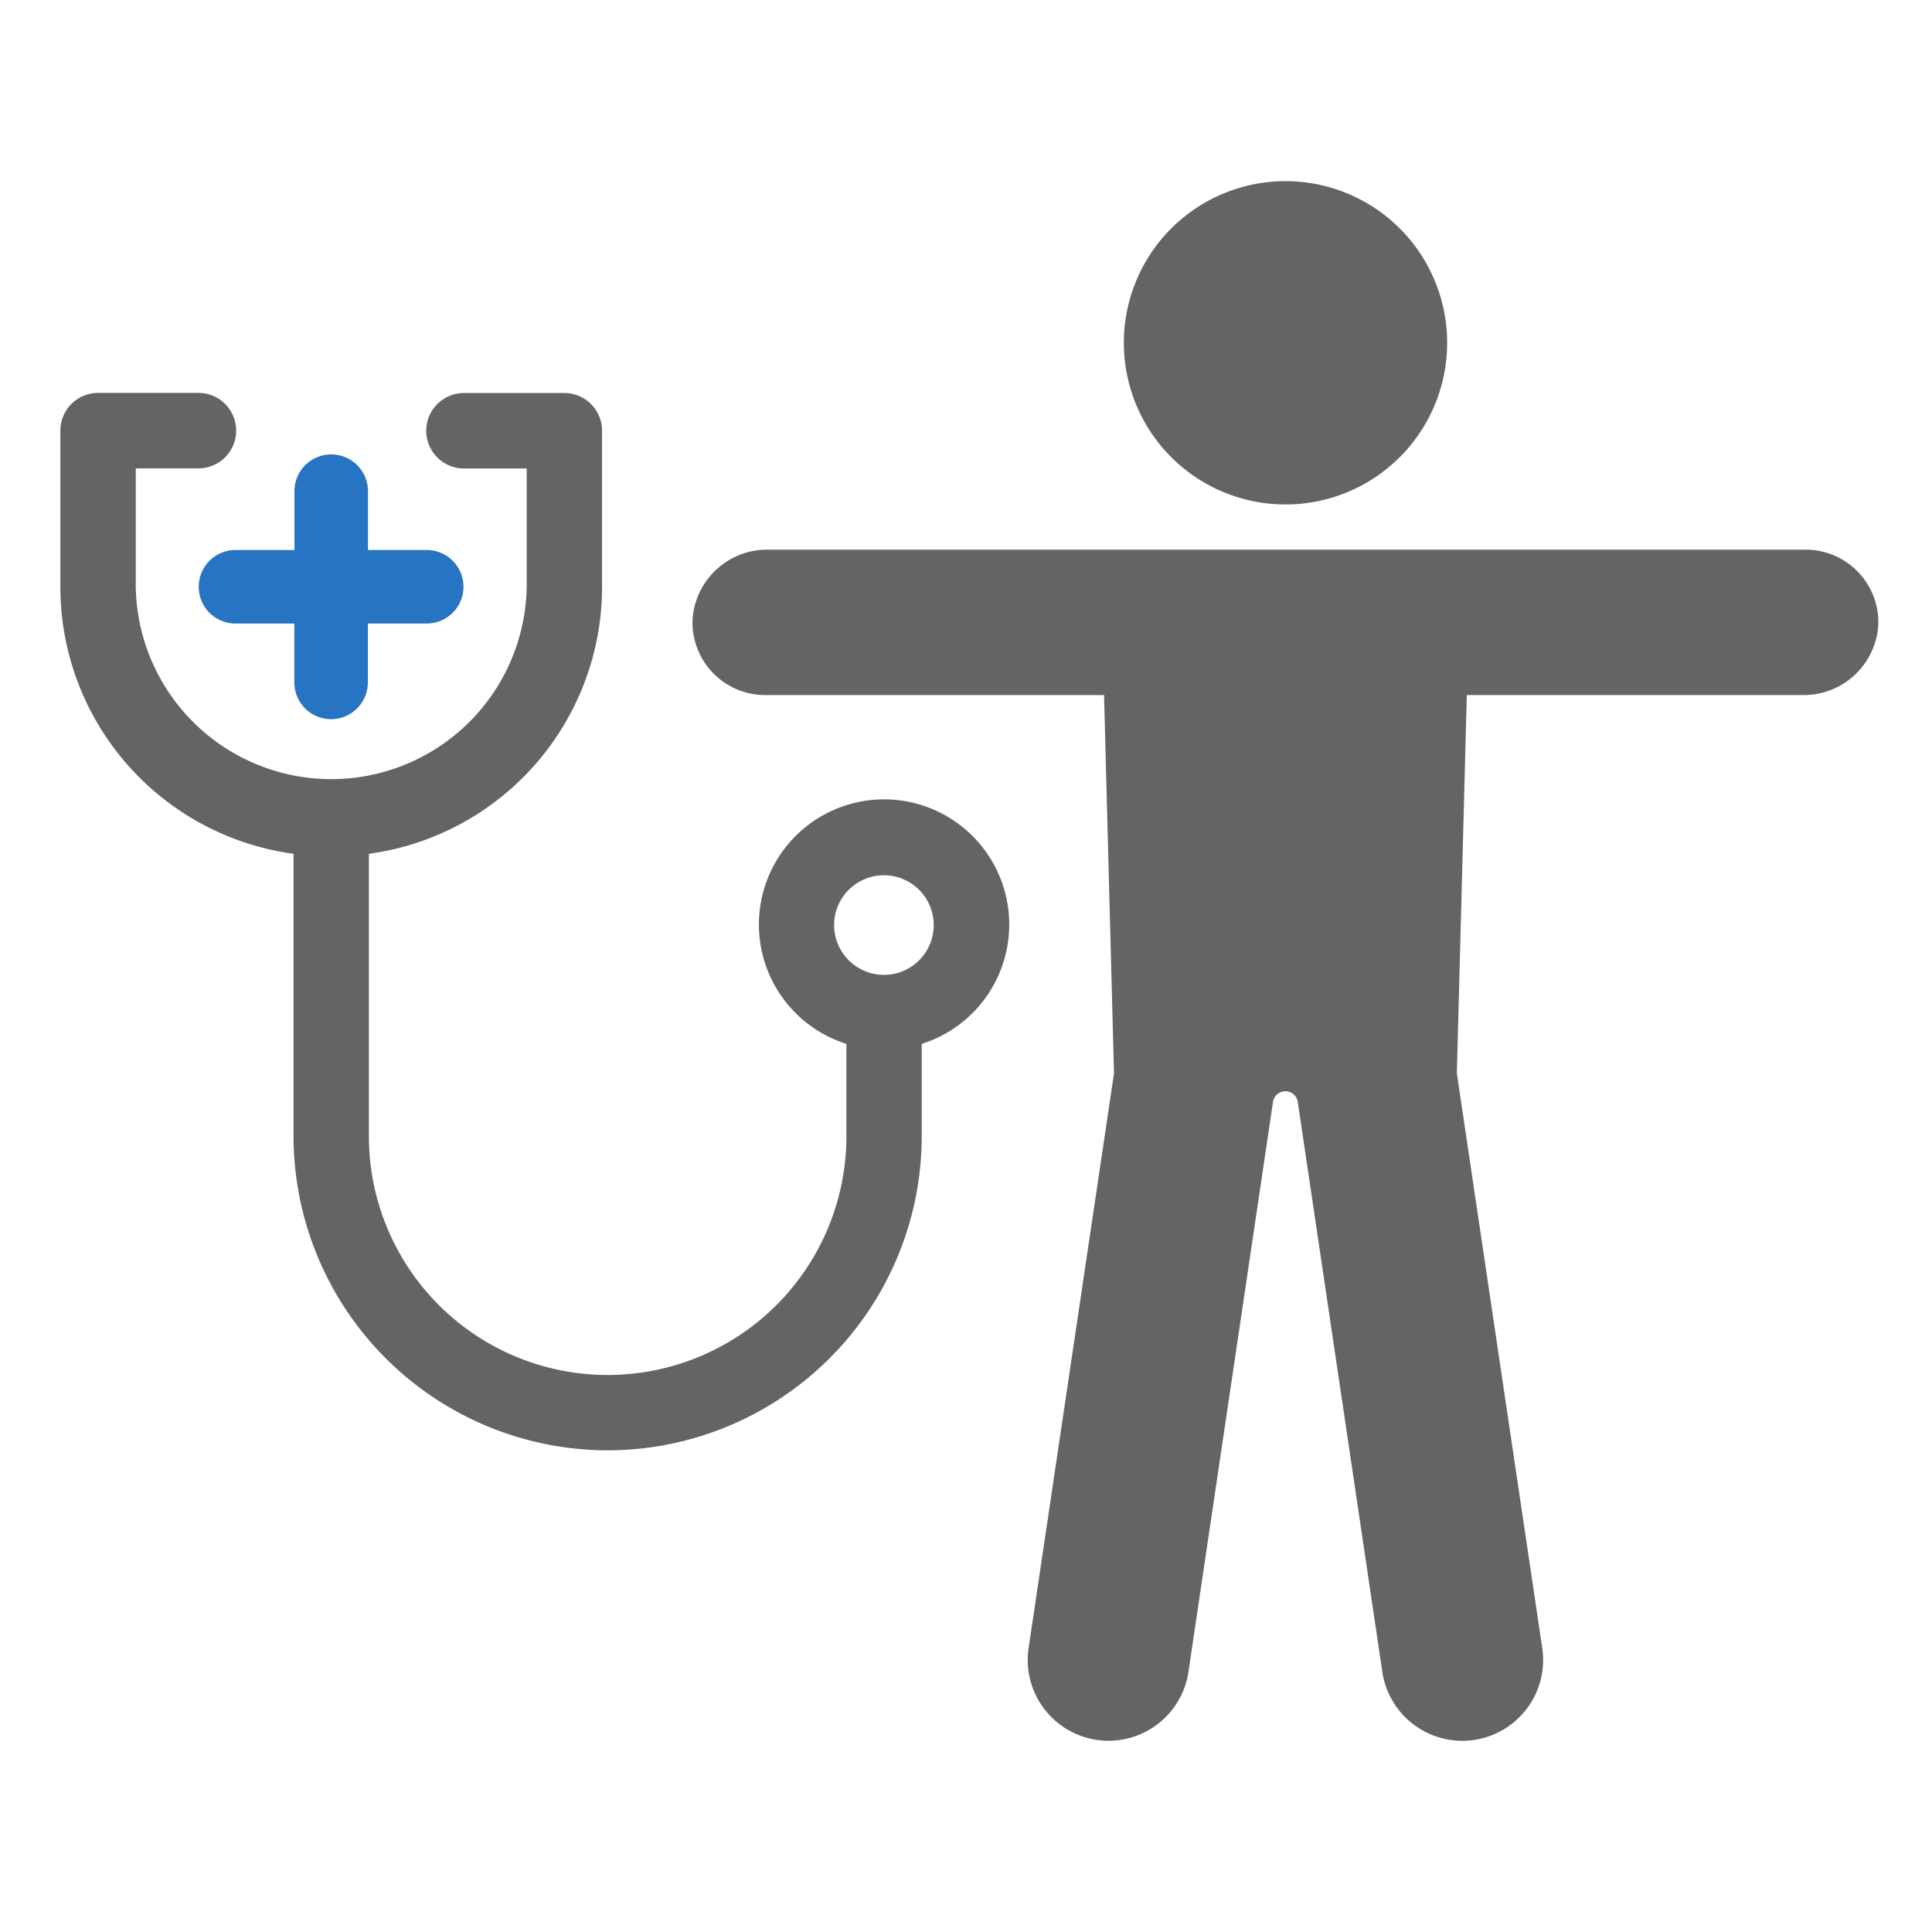 <svg xmlns="http://www.w3.org/2000/svg" xmlns:xlink="http://www.w3.org/1999/xlink" width="64" height="64" viewBox="0 0 64 64">
  <defs>
    <clipPath id="clip-path">
      <rect id="長方形_8495" data-name="長方形 8495" width="64" height="64" transform="translate(300 6440)" fill="#fff" stroke="#707070" stroke-width="1"/>
    </clipPath>
    <clipPath id="clip-path-2">
      <rect id="長方形_8489" data-name="長方形 8489" width="60.228" height="51.666" fill="none"/>
    </clipPath>
  </defs>
  <g id="img_flow_01" transform="translate(-300 -6440)" clip-path="url(#clip-path)">
    <g id="グループ_7417" data-name="グループ 7417" transform="translate(302 6446)">
      <g id="グループ_7416" data-name="グループ 7416" clip-path="url(#clip-path-2)">
        <path id="パス_83256" data-name="パス 83256" d="M228.4,135.743l.33-12.529h11.124a2.476,2.476,0,0,0,2.508-2.335,2.409,2.409,0,0,0-2.408-2.482H205.589a2.475,2.475,0,0,0-2.508,2.335,2.409,2.409,0,0,0,2.408,2.482h11.224l.33,12.529-2.829,19.041a2.676,2.676,0,1,0,5.295.787l2.8-18.876a.415.415,0,0,1,.822,0l2.8,18.876a2.677,2.677,0,0,0,2.644,2.284,2.713,2.713,0,0,0,.4-.029,2.677,2.677,0,0,0,2.254-3.041Z" transform="translate(-182.14 -106.189)" fill="#646464"/>
        <path id="パス_83257" data-name="パス 83257" d="M347.014,10.711a5.355,5.355,0,1,0-5.355-5.355,5.355,5.355,0,0,0,5.355,5.355" transform="translate(-306.43 0)" fill="#646464"/>
        <path id="パス_83258" data-name="パス 83258" d="M18.128,103.1A10.417,10.417,0,0,0,28.534,92.695V89.639l.131-.047a4.146,4.146,0,1,0-2.758,0l.131.047v3.056a7.909,7.909,0,1,1-15.818,0V83.342l.166-.027a8.925,8.925,0,0,0,7.558-8.849V69.323A1.25,1.25,0,0,0,16.7,68.075H13.37a1.248,1.248,0,1,0,0,2.5h2.078v3.895a6.476,6.476,0,0,1-12.951,0V70.571H4.573a1.248,1.248,0,1,0,0-2.5H1.248A1.25,1.25,0,0,0,0,69.323v5.143a8.925,8.925,0,0,0,7.558,8.849l.166.027v9.353a10.417,10.417,0,0,0,10.4,10.405m7.507-17.4a1.65,1.65,0,1,1,1.65,1.65,1.652,1.652,0,0,1-1.65-1.65" transform="translate(0 -61.056)" fill="#646464"/>
        <path id="パス_83259" data-name="パス 83259" d="M52.038,90.965H50.089V89.016a1.218,1.218,0,1,0-2.436,0v1.949H45.7a1.218,1.218,0,1,0,0,2.436h1.949V95.35a1.218,1.218,0,1,0,2.436,0V93.4h1.949a1.218,1.218,0,1,0,0-2.436" transform="translate(-39.899 -78.745)" fill="#2774c2"/>
      </g>
    </g>
  </g>
</svg>
